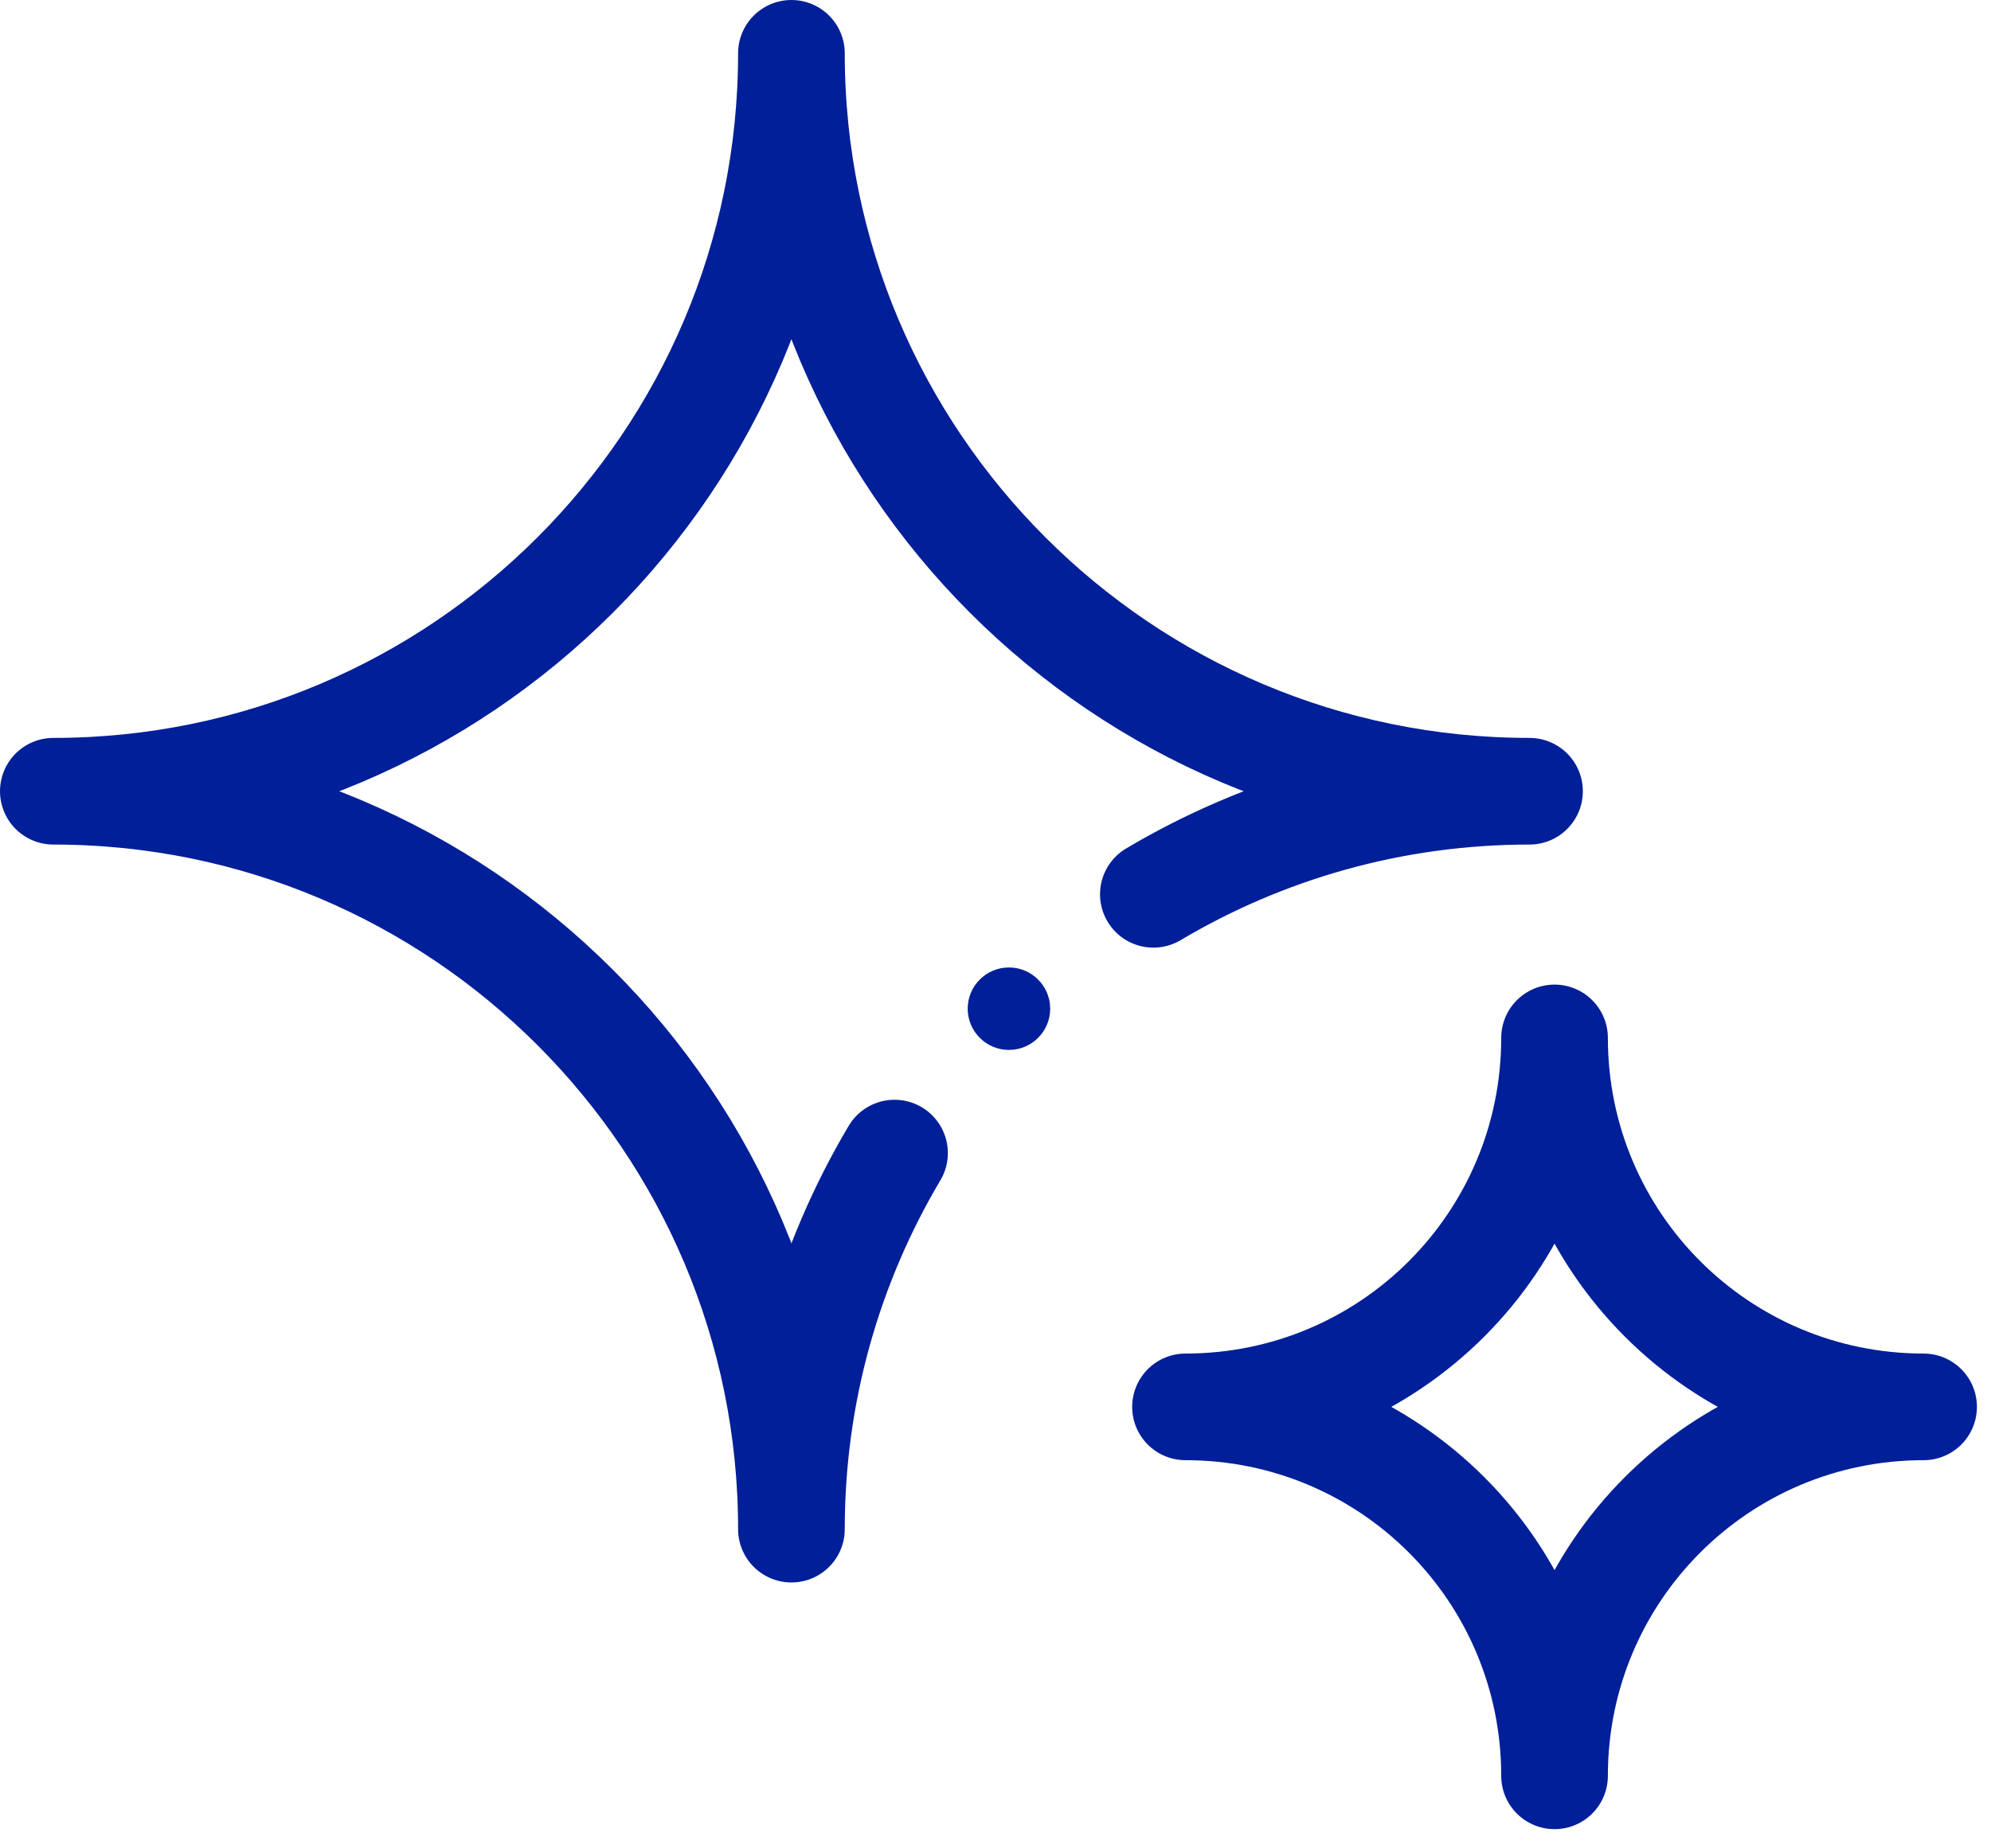 <svg xmlns="http://www.w3.org/2000/svg" width="28" height="26" viewBox="0 0 28 26" fill="none"><path d="M21.862 24.98C21.862 22.11 24.182 19.79 27.052 19.79C24.182 19.79 21.862 17.47 21.862 14.6C21.862 17.47 19.542 19.79 16.672 19.79C19.542 19.79 21.862 22.11 21.862 24.98Z" stroke="#001F98" stroke-width="1.5" stroke-linecap="round" stroke-linejoin="round"></path><path d="M14.189 14.769C13.869 14.769 13.609 14.509 13.609 14.189C13.609 13.869 13.869 13.609 14.189 13.609C14.509 13.609 14.769 13.869 14.769 14.189C14.769 14.509 14.509 14.769 14.189 14.769Z" fill="#001F98"></path><path d="M12.58 16.22C11.66 17.77 11.13 19.58 11.13 21.51C11.13 15.78 6.48 11.13 0.75 11.13C6.48 11.13 11.13 6.48 11.13 0.75C11.13 6.48 15.78 11.13 21.51 11.13C19.58 11.13 17.77 11.66 16.22 12.58" stroke="#001F98" stroke-width="1.5" stroke-linecap="round" stroke-linejoin="round"></path></svg>